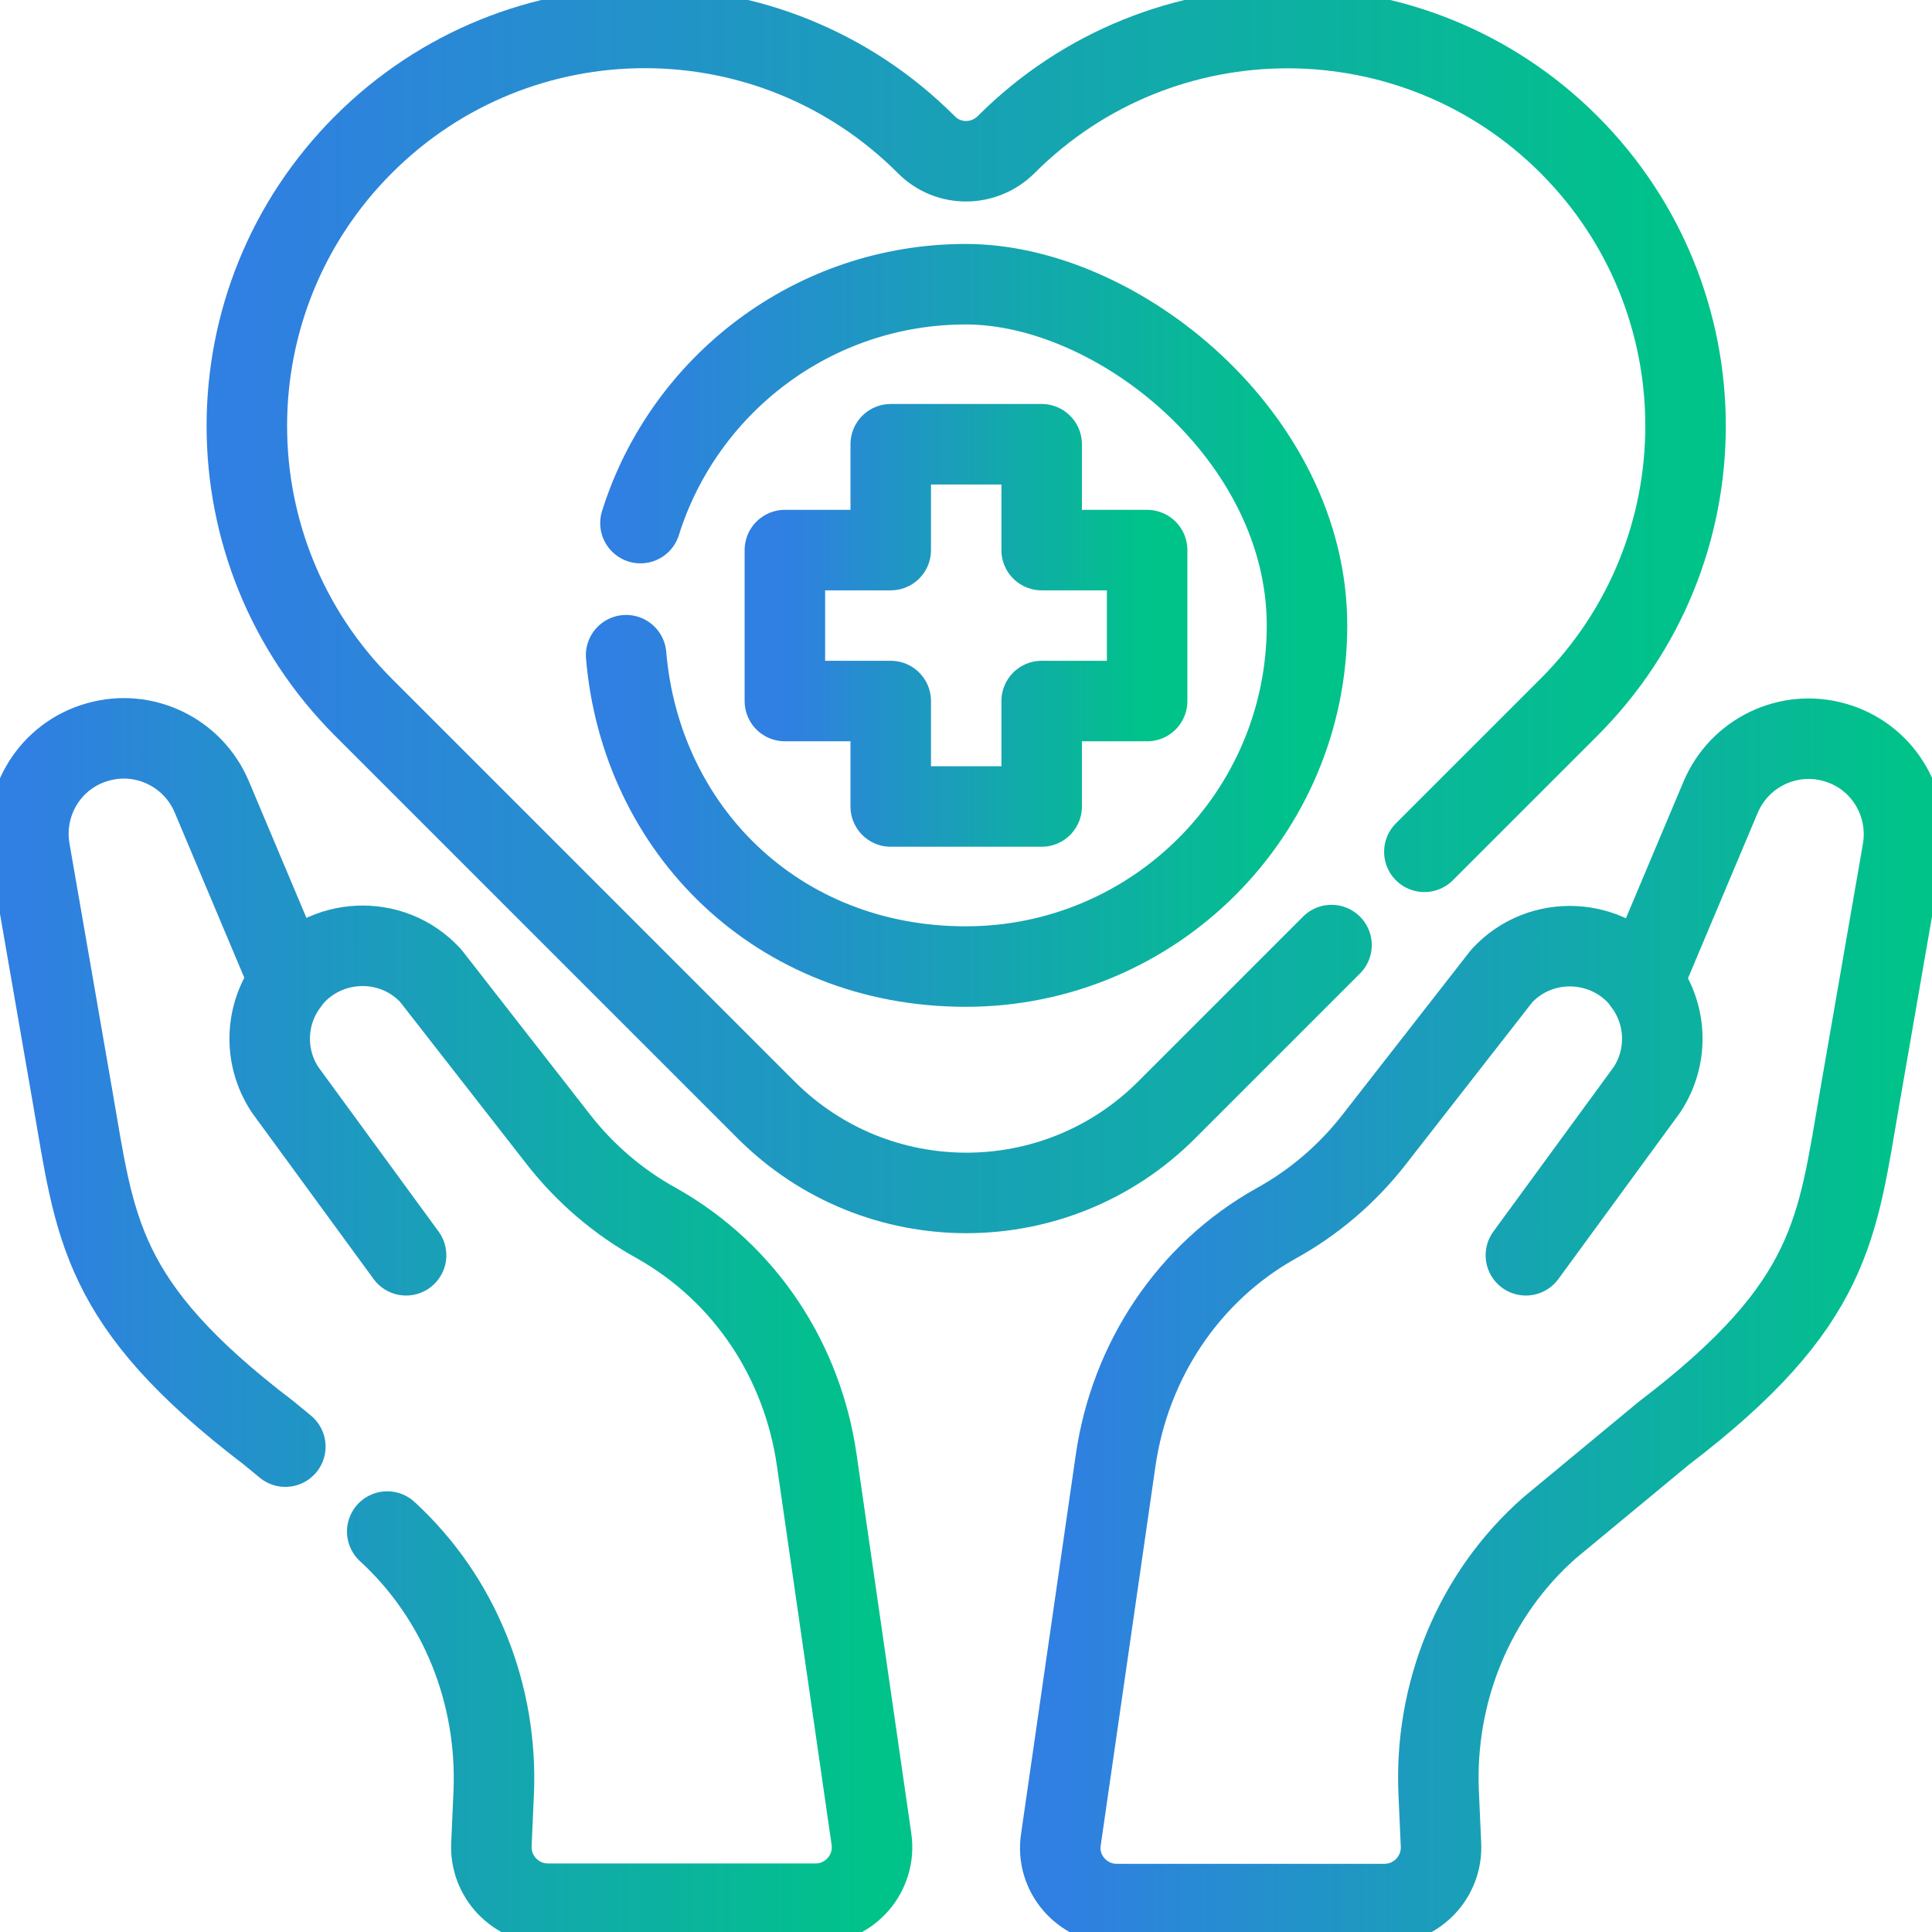 <svg width="48" height="48" viewBox="0 0 48 48" fill="none" xmlns="http://www.w3.org/2000/svg">
<g clip-path="url(#clip0_4030_6154)">
<path d="M35.388 21.163L38.98 17.572C42.843 13.709 42.843 7.455 38.98 3.591C35.135 -0.253 28.871 -0.281 24.999 3.591C24.455 4.135 23.564 4.154 23.011 3.591C19.148 -0.272 12.893 -0.272 9.03 3.591C5.167 7.455 5.167 13.709 9.03 17.572L19.035 27.577C21.782 30.325 26.236 30.325 28.984 27.577L33.081 23.48" stroke="url(#paint0_linear_4030_6154)" stroke-width="2" stroke-linecap="round" stroke-linejoin="round"/>
<path d="M40.808 24.389C41.408 25.149 41.474 26.227 40.92 27.071L37.91 31.187M47.269 21.135L46.209 27.24C45.637 30.522 45.562 32.388 41.342 35.604L38.511 37.948C36.617 39.608 35.623 42.065 35.745 44.578L35.801 45.834C35.838 46.631 35.201 47.306 34.394 47.306H27.746C26.893 47.306 26.227 46.547 26.358 45.703L27.718 36.279C28.074 33.822 29.509 31.619 31.712 30.39C32.631 29.884 33.475 29.171 34.15 28.299L37.31 24.248C38.286 23.189 39.964 23.292 40.817 24.389L42.749 19.804C43.218 18.697 44.437 18.116 45.581 18.444C46.753 18.772 47.475 19.935 47.269 21.135Z" stroke="url(#paint1_linear_4030_6154)" stroke-width="2" stroke-linecap="round" stroke-linejoin="round"/>
<path d="M9.621 38.051C11.43 39.711 12.377 42.111 12.265 44.568L12.209 45.825C12.171 46.622 12.809 47.297 13.615 47.297H20.263C21.117 47.297 21.773 46.537 21.651 45.693L20.291 36.27C19.945 33.869 18.566 31.656 16.297 30.381C15.378 29.875 14.534 29.162 13.859 28.29L10.699 24.239C9.724 23.18 8.045 23.283 7.192 24.38L5.26 19.794C4.792 18.688 3.573 18.107 2.429 18.435C1.256 18.763 0.534 19.926 0.741 21.126L1.8 27.23C2.372 30.512 2.447 32.378 6.667 35.594L7.089 35.941M7.192 24.389C6.592 25.149 6.526 26.227 7.08 27.071L10.089 31.187" stroke="url(#paint2_linear_4030_6154)" stroke-width="2" stroke-linecap="round" stroke-linejoin="round"/>
<path d="M15.912 12.996C16.991 9.555 20.207 7.061 23.995 7.061C27.784 7.061 32.472 10.858 32.472 15.537C32.472 20.216 28.674 24.014 23.995 24.014C19.316 24.014 15.922 20.61 15.556 16.278" stroke="url(#paint3_linear_4030_6154)" stroke-width="2" stroke-linecap="round" stroke-linejoin="round"/>
<path d="M22.13 11.037H25.88V13.667H28.5V17.417H25.88V20.037H22.13V17.417H19.5V13.667H22.13V11.037Z" stroke="url(#paint4_linear_4030_6154)" stroke-width="2" stroke-miterlimit="22.9" stroke-linecap="round" stroke-linejoin="round"/>
</g>
<defs>
<linearGradient id="paint0_linear_4030_6154" x1="6.132" y1="15.166" x2="41.877" y2="15.166" gradientUnits="userSpaceOnUse">
<stop stop-color="#307FE2"/>
<stop offset="1" stop-color="#00C389"/>
</linearGradient>
<linearGradient id="paint1_linear_4030_6154" x1="26.342" y1="32.83" x2="47.304" y2="32.83" gradientUnits="userSpaceOnUse">
<stop stop-color="#307FE2"/>
<stop offset="1" stop-color="#00C389"/>
</linearGradient>
<linearGradient id="paint2_linear_4030_6154" x1="0.706" y1="32.82" x2="21.666" y2="32.82" gradientUnits="userSpaceOnUse">
<stop stop-color="#307FE2"/>
<stop offset="1" stop-color="#00C389"/>
</linearGradient>
<linearGradient id="paint3_linear_4030_6154" x1="15.556" y1="15.537" x2="32.472" y2="15.537" gradientUnits="userSpaceOnUse">
<stop stop-color="#307FE2"/>
<stop offset="1" stop-color="#00C389"/>
</linearGradient>
<linearGradient id="paint4_linear_4030_6154" x1="19.5" y1="15.537" x2="28.5" y2="15.537" gradientUnits="userSpaceOnUse">
<stop stop-color="#307FE2"/>
<stop offset="1" stop-color="#00C389"/>
</linearGradient>
<clipPath id="clip0_4030_6154">
<rect width="48" height="48" fill="white"/>
</clipPath>
</defs>
</svg>
